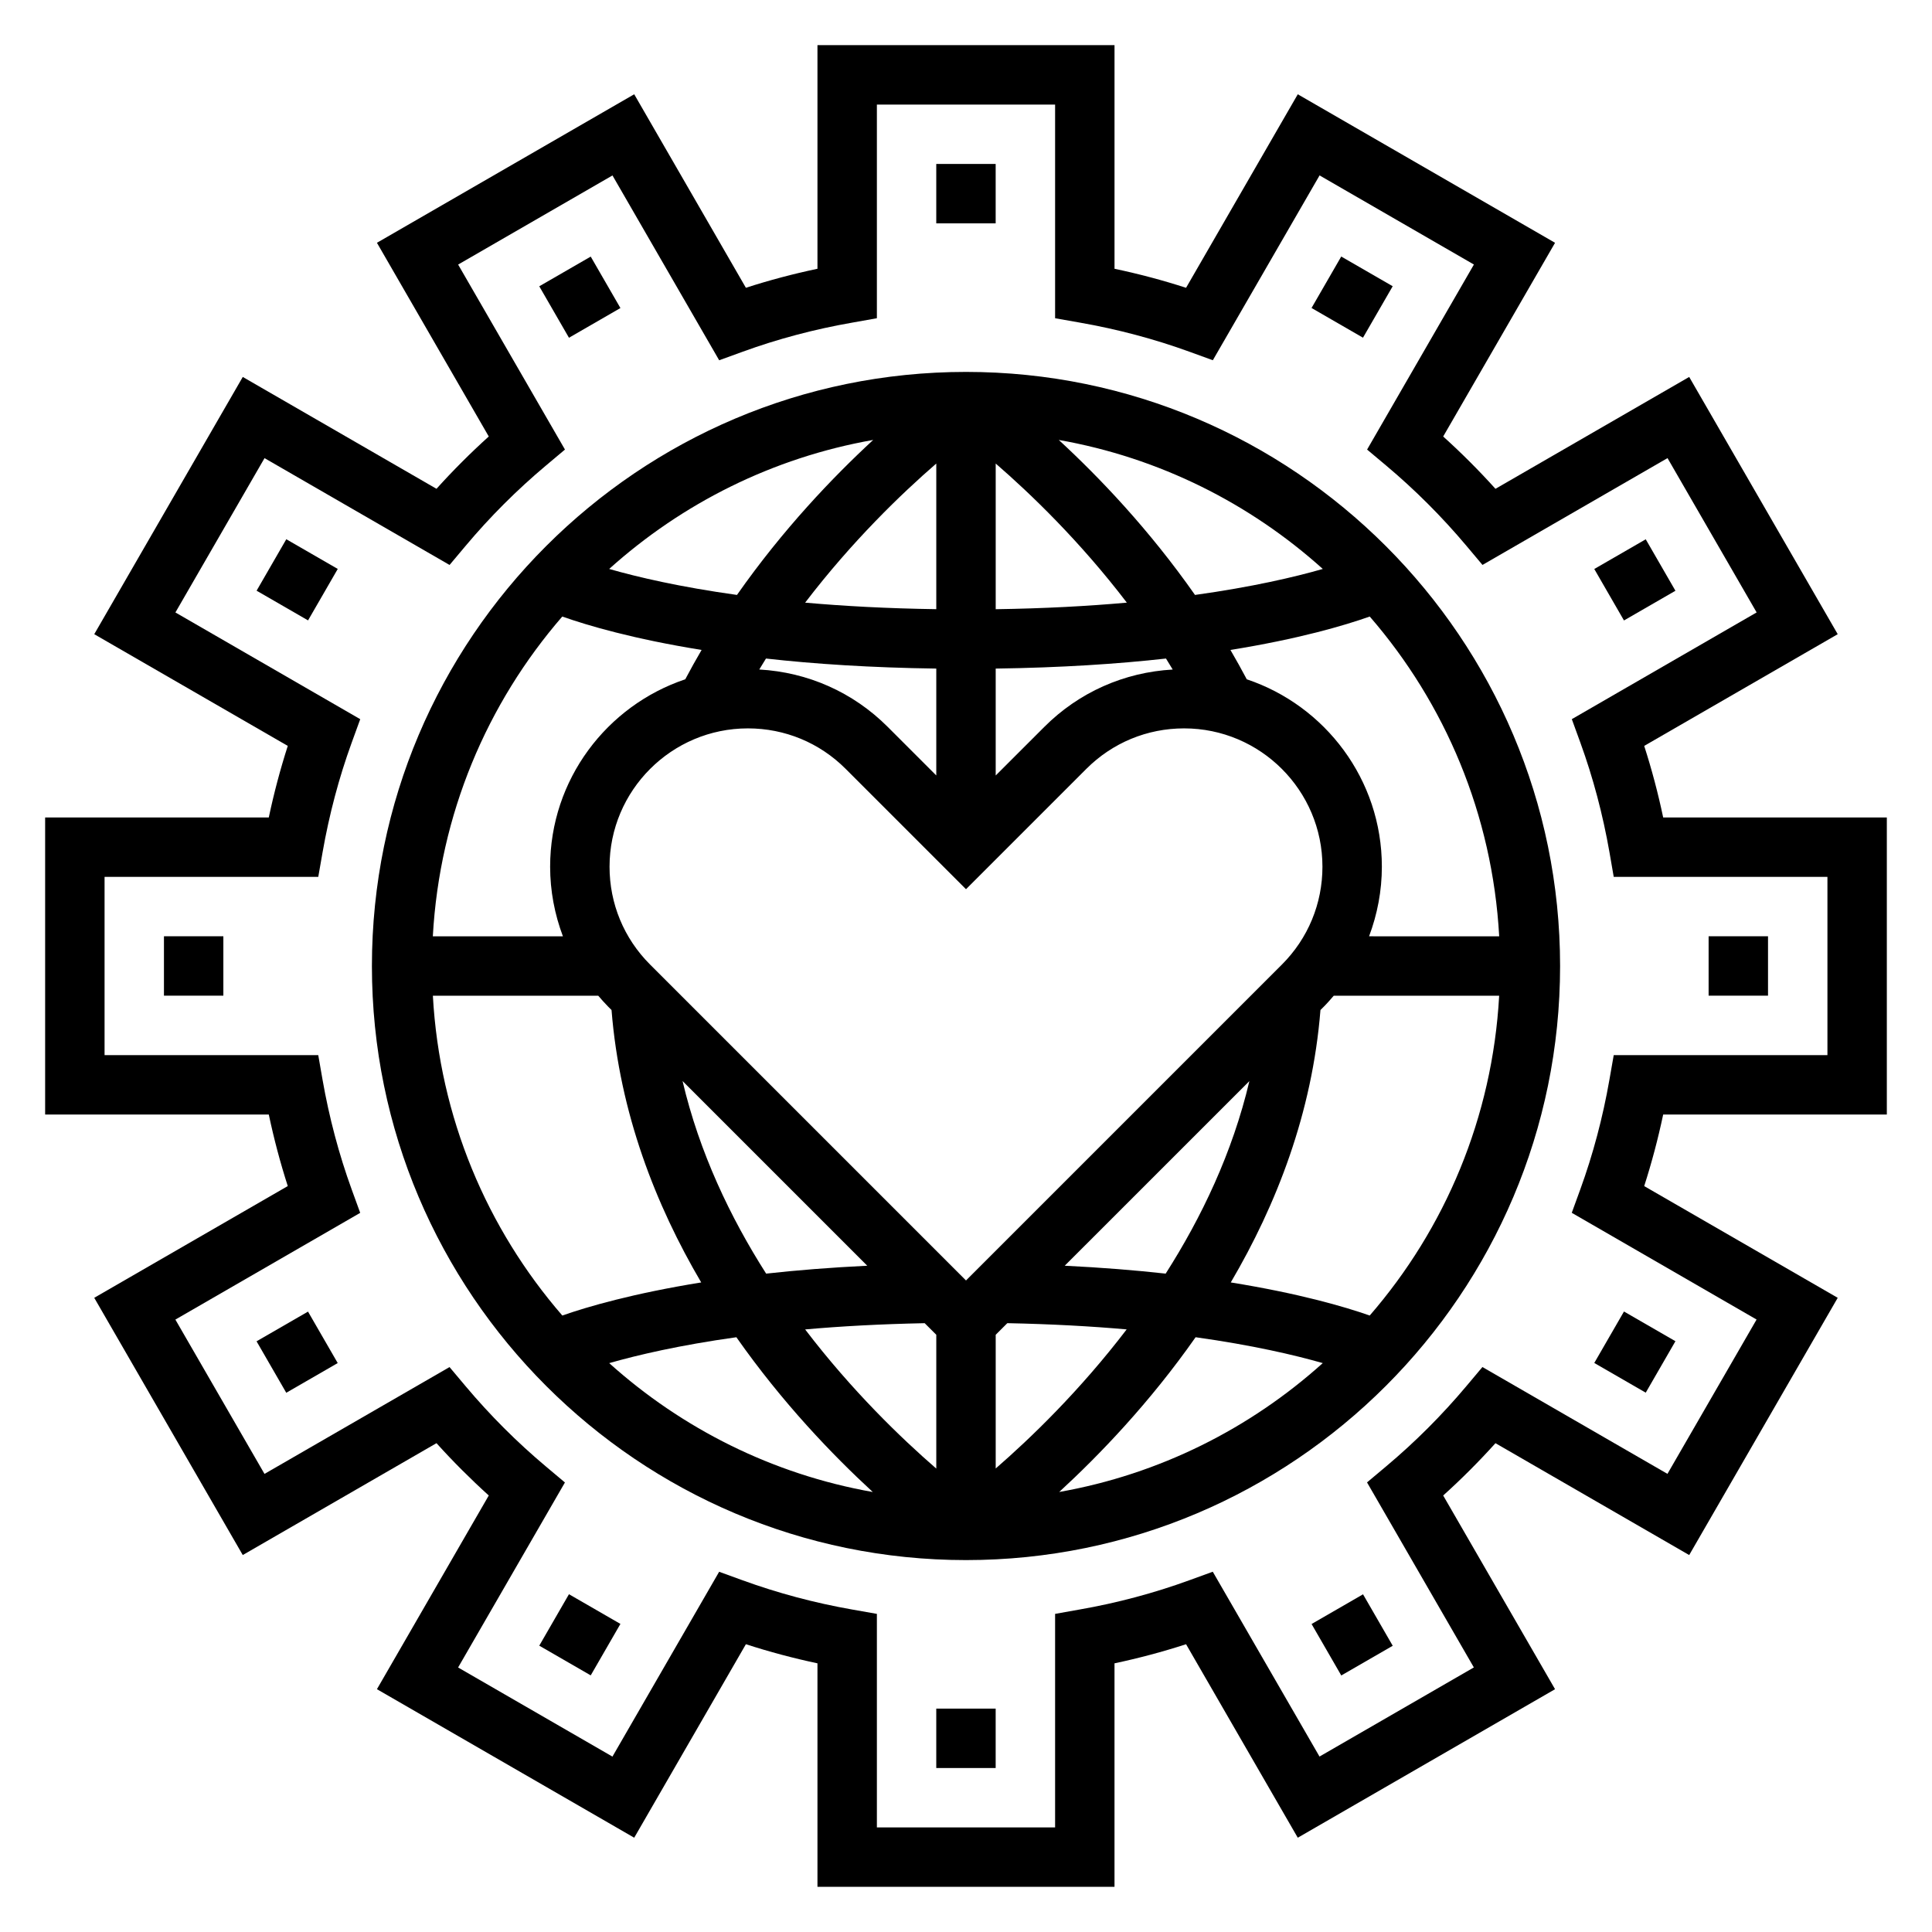 <?xml version="1.0" encoding="UTF-8"?>
<!-- Uploaded to: SVG Find, www.svgfind.com, Generator: SVG Find Mixer Tools -->
<svg fill="#000000" width="800px" height="800px" version="1.1" viewBox="144 144 512 512" xmlns="http://www.w3.org/2000/svg">
 <g>
  <path d="m644.03 439.36v-78.723h-59.27c-1.355-6.445-3.039-12.793-5.031-18.965l51.285-29.605-39.359-68.172-51.34 29.645c-4.375-4.856-9.012-9.492-13.855-13.863l29.645-51.332-68.18-39.359-29.605 51.285c-6.152-1.996-12.5-3.68-18.961-5.043v-59.262h-78.723v59.262c-6.465 1.363-12.809 3.047-18.965 5.039l-29.598-51.285-68.18 39.359 29.637 51.332c-4.848 4.375-9.484 9.012-13.855 13.863l-51.336-29.641-39.359 68.172 51.285 29.605c-1.984 6.168-3.668 12.512-5.031 18.965h-59.27v78.719h59.27c1.363 6.453 3.047 12.801 5.031 18.965l-51.289 29.609 39.359 68.172 51.34-29.645c4.375 4.848 9.012 9.484 13.855 13.863l-29.637 51.332 68.18 39.359 29.598-51.277c6.195 2.008 12.539 3.699 18.965 5.062v59.234h78.719v-59.23c6.422-1.363 12.77-3.055 18.965-5.062l29.605 51.277 68.18-39.359-29.645-51.332c4.848-4.367 9.477-9.004 13.855-13.863l51.34 29.645 39.359-68.172-51.285-29.605c1.984-6.172 3.668-12.516 5.031-18.965l59.27 0.004zm-34.52 54.332-23.617 40.895-49.035-28.309-4.25 5.055c-6.453 7.684-13.609 14.84-21.277 21.277l-5.055 4.242 28.309 49.035-40.902 23.617-28.285-48.98-6.211 2.258c-9.352 3.41-19.129 6.016-29.078 7.754l-6.496 1.16v56.594h-47.23v-56.594l-6.512-1.148c-9.949-1.746-19.727-4.352-29.078-7.754l-6.211-2.258-28.277 48.98-40.902-23.617 28.309-49.027-5.055-4.25c-7.676-6.445-14.832-13.609-21.277-21.277l-4.25-5.055-49.035 28.309-23.617-40.895 48.98-28.285-2.258-6.203c-3.363-9.25-5.961-19.035-7.723-29.078l-1.137-6.523h-56.629v-47.23h56.633l1.141-6.512c1.762-10.043 4.359-19.836 7.723-29.078l2.258-6.203-48.98-28.285 23.617-40.895 49.035 28.309 4.25-5.055c6.438-7.676 13.602-14.832 21.277-21.277l5.055-4.25-28.309-49.027 40.902-23.617 28.277 48.98 6.211-2.258c9.227-3.363 19.012-5.969 29.078-7.723l6.504-1.16v-56.621h47.23v56.625l6.512 1.148c10.066 1.762 19.844 4.367 29.078 7.723l6.211 2.258 28.285-48.98 40.902 23.617-28.309 49.035 5.055 4.242c7.668 6.438 14.824 13.602 21.277 21.277l4.25 5.055 49.035-28.309 23.617 40.895-48.98 28.285 2.258 6.203c3.371 9.273 5.969 19.051 7.723 29.078l1.129 6.519h56.633v47.23h-56.633l-1.141 6.512c-1.754 10.027-4.352 19.812-7.723 29.078l-2.258 6.203z"/>
  <path d="m392.12 187.45h15.742v15.742h-15.742z"/>
  <path d="m286.91 219.87 13.637-7.871 7.871 13.637-13.637 7.871z"/>
  <path d="m212 300.54 7.871-13.637 13.637 7.871-7.871 13.637z"/>
  <path d="m187.45 392.12h15.742v15.742h-15.742z"/>
  <path d="m211.99 499.46 13.637-7.871 7.871 13.637-13.637 7.871z"/>
  <path d="m286.91 580.12 7.871-13.637 13.637 7.871-7.871 13.637z"/>
  <path d="m392.12 596.8h15.742v15.742h-15.742z"/>
  <path d="m491.58 574.38 13.637-7.871 7.871 13.637-13.637 7.871z"/>
  <path d="m566.5 505.2 7.871-13.637 13.637 7.871-7.871 13.637z"/>
  <path d="m596.8 392.12h15.742v15.742h-15.742z"/>
  <path d="m566.5 294.79 13.637-7.871 7.871 13.637-13.637 7.871z"/>
  <path d="m491.57 225.62 7.871-13.637 13.637 7.871-7.871 13.637z"/>
  <path d="m400 242.56c-86.812 0-157.44 70.629-157.44 157.44s70.629 157.44 157.44 157.44 157.44-70.629 157.44-157.44c-0.004-86.812-70.629-157.44-157.44-157.44zm83.727 157.05-83.727 83.727-83.727-83.727c-6.93-6.93-10.738-16.137-10.738-25.922 0-20.215 16.445-36.66 36.66-36.66 9.801 0 19.004 3.809 25.922 10.738l31.883 31.883 31.883-31.883c6.926-6.93 16.129-10.738 25.922-10.738 20.215 0 36.656 16.445 36.656 36.66 0 9.785-3.809 18.992-10.734 25.922zm-94.68 95.047 3.078 3.07v35.465c-9.227-7.996-22.324-20.586-34.754-36.879 9.406-0.84 20.004-1.422 31.676-1.656zm-42.012-13.133c-9.5-14.895-17.688-32.062-22.152-51.043l48.949 48.949c-9.809 0.48-18.758 1.199-26.797 2.094zm60.836 51.641v-35.434l3.078-3.078c11.652 0.234 22.23 0.82 31.629 1.652-12.422 16.27-25.488 28.855-34.707 36.859zm18.293-53.734 48.934-48.926c-4.473 18.957-12.676 36.117-22.184 51.02-8.027-0.895-16.957-1.613-26.75-2.094zm-34.039-212.59v38.598c-12.949-0.188-24.512-0.82-34.754-1.73 12.445-16.289 25.512-28.863 34.754-36.867zm0 54.34v28.324l-12.879-12.879c-9.18-9.188-21.176-14.477-34.031-15.199 0.59-0.969 1.172-1.953 1.777-2.906 12.789 1.434 27.816 2.426 45.133 2.66zm62.656 0.254c-12.863 0.723-24.859 6.023-34.031 15.207l-12.879 12.871v-28.332c17.328-0.242 32.348-1.234 45.129-2.66 0.605 0.953 1.191 1.945 1.781 2.914zm-46.91-15.988v-38.605c9.242 8.004 22.309 20.578 34.754 36.863-10.242 0.922-21.805 1.551-34.754 1.742zm16.719-44.855c26.633 4.691 50.656 16.816 69.965 34.188-7.535 2.164-18.703 4.769-33.867 6.887-12.18-17.395-25.469-31.273-36.098-41.074zm-85.285 41.074c-15.16-2.117-26.332-4.723-33.867-6.887 19.309-17.375 43.336-29.496 69.965-34.188-10.625 9.801-23.91 23.68-36.098 41.074zm-9.375 14.578c-1.488 2.527-2.922 5.133-4.328 7.777-20.777 6.961-35.812 26.578-35.812 49.668 0 6.406 1.195 12.617 3.387 18.445h-34.473c1.785-32.316 14.367-61.742 34.305-84.742 6.75 2.383 18.762 5.926 36.922 8.852zm-27.387 91.633c0.844 0.977 1.676 1.945 2.598 2.867l0.922 0.922c2.18 27.332 11.684 51.656 23.766 72.195-17.996 2.906-30.078 6.406-36.809 8.77-19.941-23.004-32.52-52.426-34.305-84.75zm36.605 90.504c12.164 17.344 25.488 31.211 36.148 41.02-26.582-4.699-50.57-16.824-69.848-34.156 7.531-2.156 18.617-4.754 33.699-6.863zm121.7 0c15.09 2.109 26.168 4.707 33.699 6.856-19.277 17.344-43.266 29.457-69.848 34.156 10.66-9.801 23.988-23.66 36.148-41.012zm9.32-14.523c12.082-20.539 21.586-44.855 23.766-72.188l0.922-0.922c0.922-0.922 1.754-1.898 2.598-2.867h43.84c-1.785 32.316-14.367 61.75-34.305 84.75-6.731-2.367-18.816-5.867-36.82-8.773zm36.652-91.727c2.188-5.824 3.387-12.035 3.387-18.445 0-23.09-15.027-42.707-35.801-49.664-1.41-2.644-2.844-5.25-4.328-7.777 18.152-2.922 30.164-6.473 36.918-8.855 19.941 23.004 32.512 52.426 34.305 84.742z"/>
 </g>
</svg>